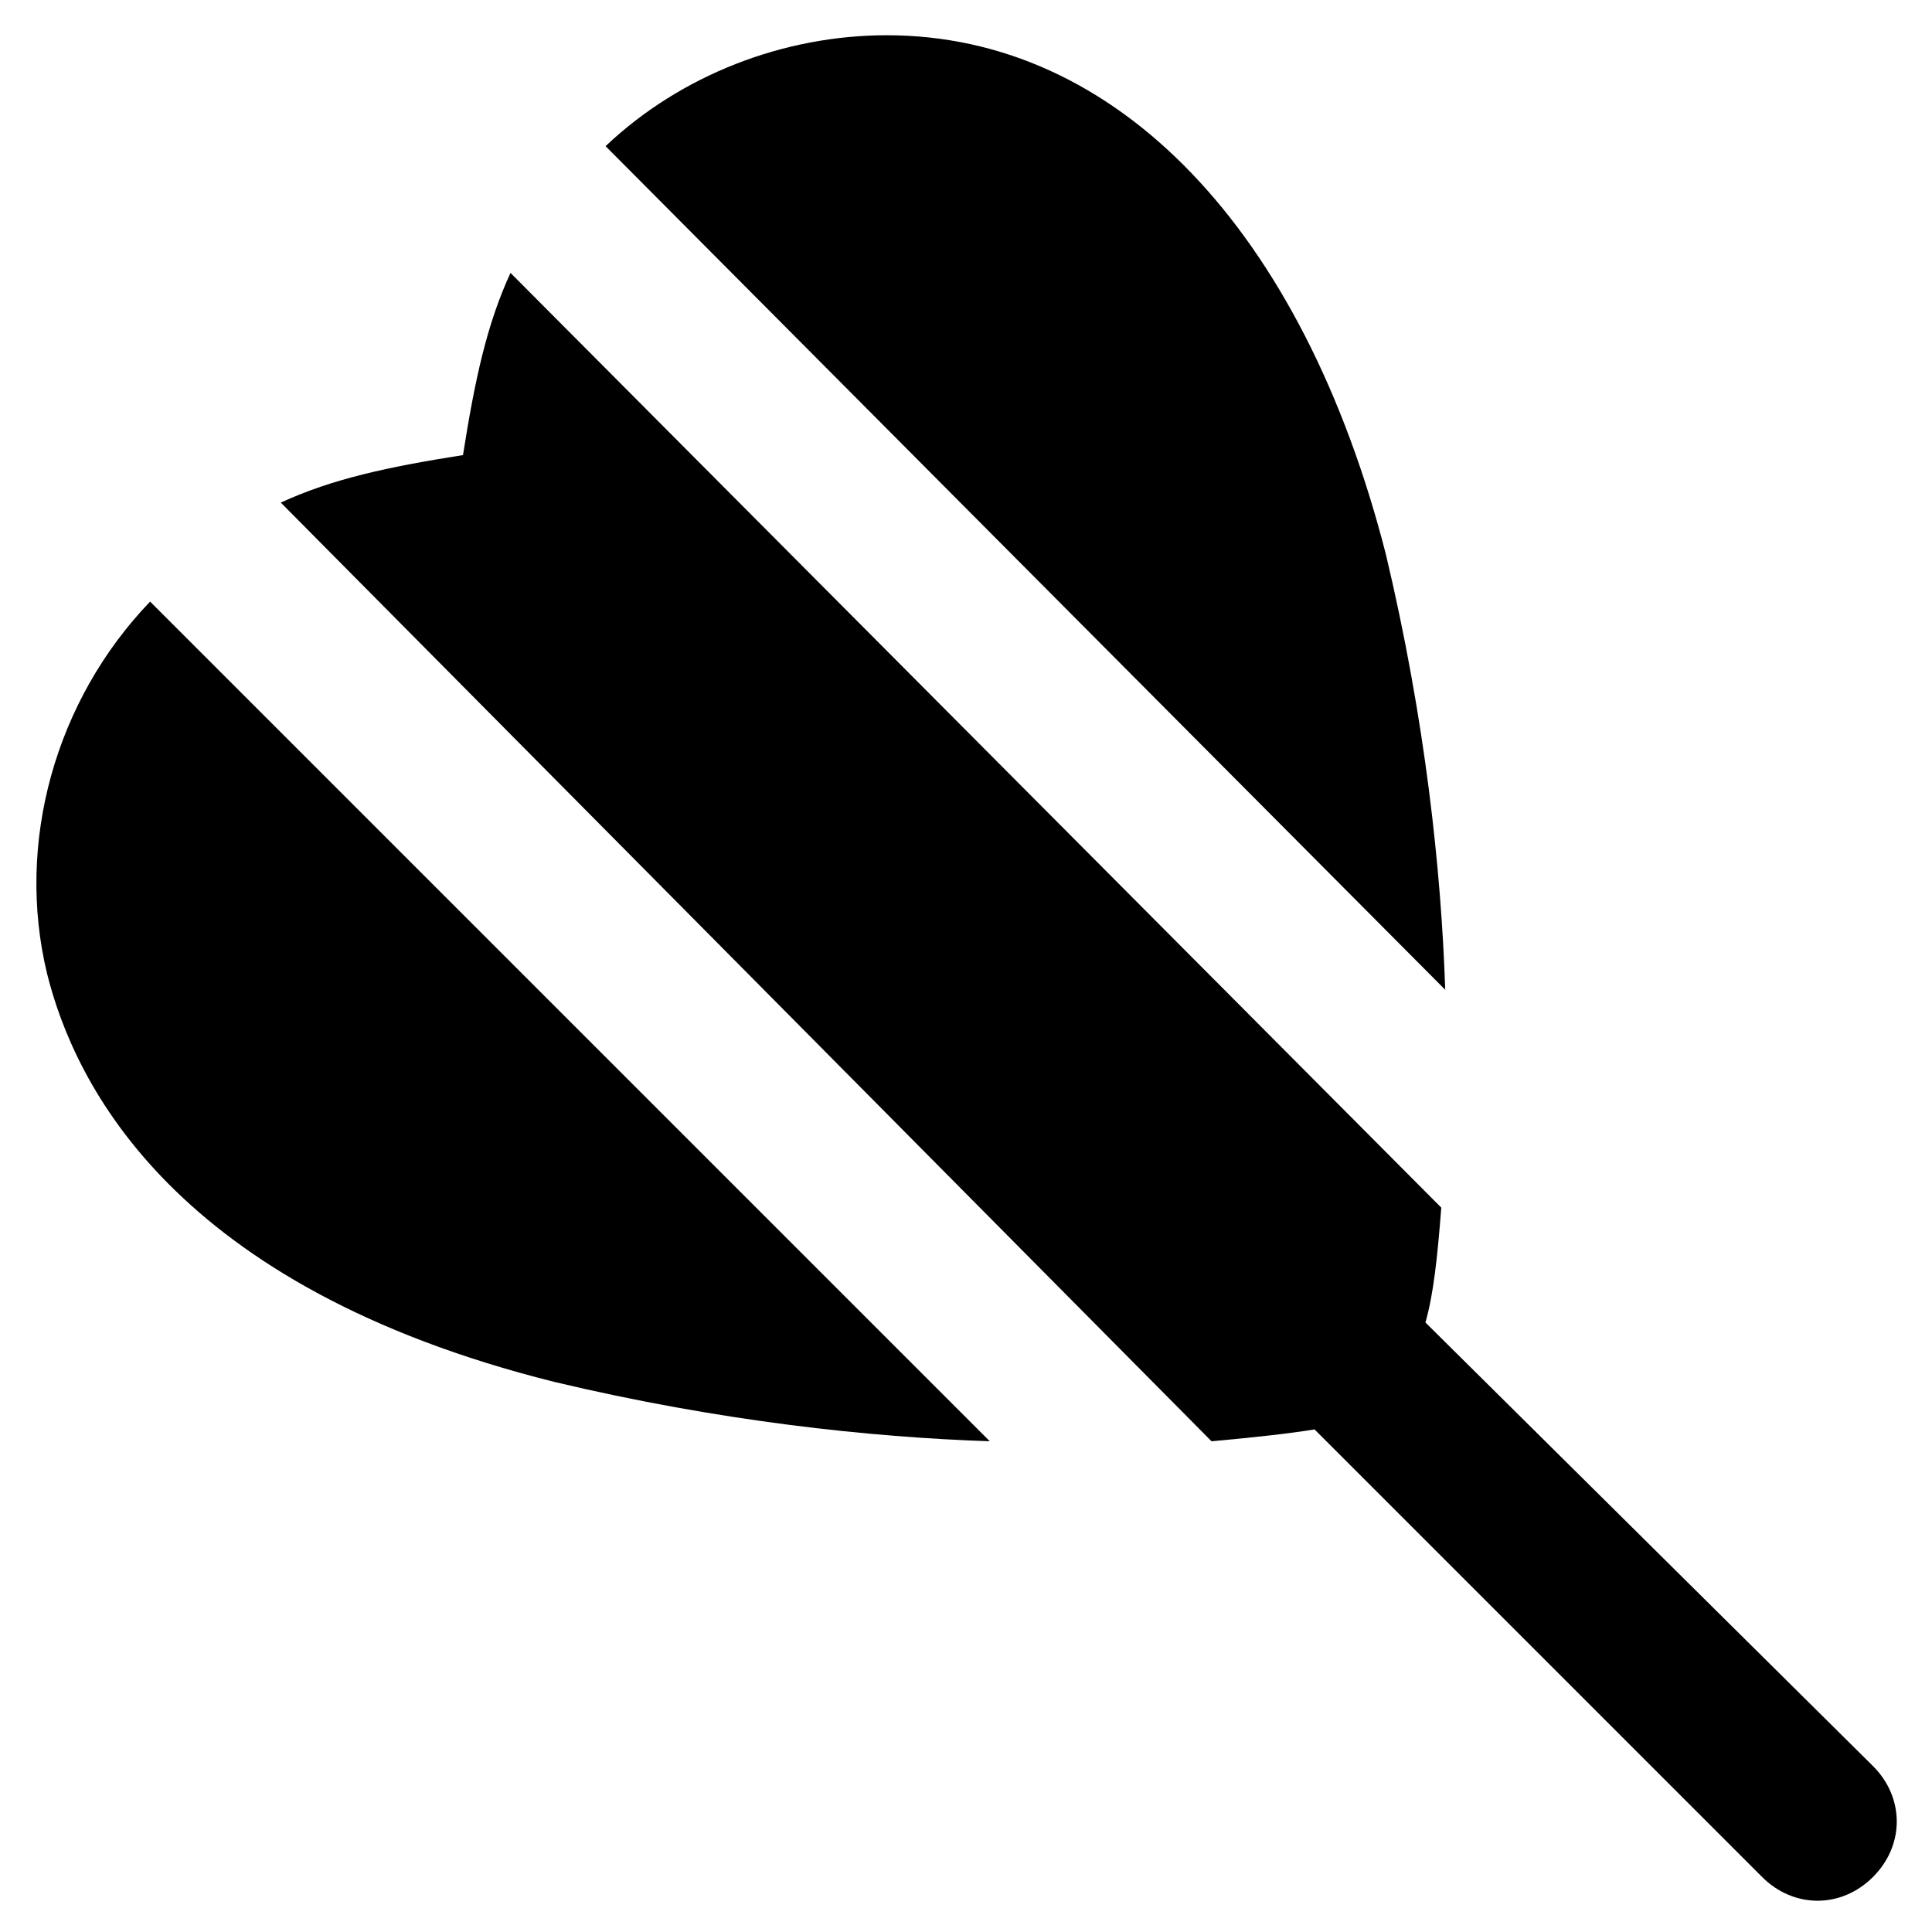 <?xml version="1.0" encoding="UTF-8"?>
<!-- Uploaded to: ICON Repo, www.svgrepo.com, Generator: ICON Repo Mixer Tools -->
<svg fill="#000000" width="800px" height="800px" version="1.1" viewBox="144 144 512 512" xmlns="http://www.w3.org/2000/svg">
 <g>
  <path d="m527 406.3c-1.051-31.488-5.246-71.371-15.742-115.46-22.043-86.066-71.375-137.5-132.25-137.5-27.289 0-54.578 10.496-74.523 29.391z"/>
  <path d="m183.78 303.43c-25.191 26.238-35.688 64.027-27.289 98.664 7.348 29.391 33.586 82.918 134.35 108.11 44.082 10.496 83.969 14.695 115.46 15.742z"/>
  <path d="m279.29 216.32c-6.297 13.645-9.445 28.34-12.594 48.281-19.941 3.148-34.637 6.297-48.281 12.594l246.66 248.76c11.547-1.051 20.992-2.098 27.289-3.148l118.61 118.61c4.199 4.199 9.445 6.297 14.695 6.297 5.246 0 10.496-2.098 14.695-6.297 8.398-8.398 8.398-20.992 0-29.391l-118.61-117.55c2.098-7.348 3.148-16.793 4.199-30.438z"/>
 </g>
</svg>